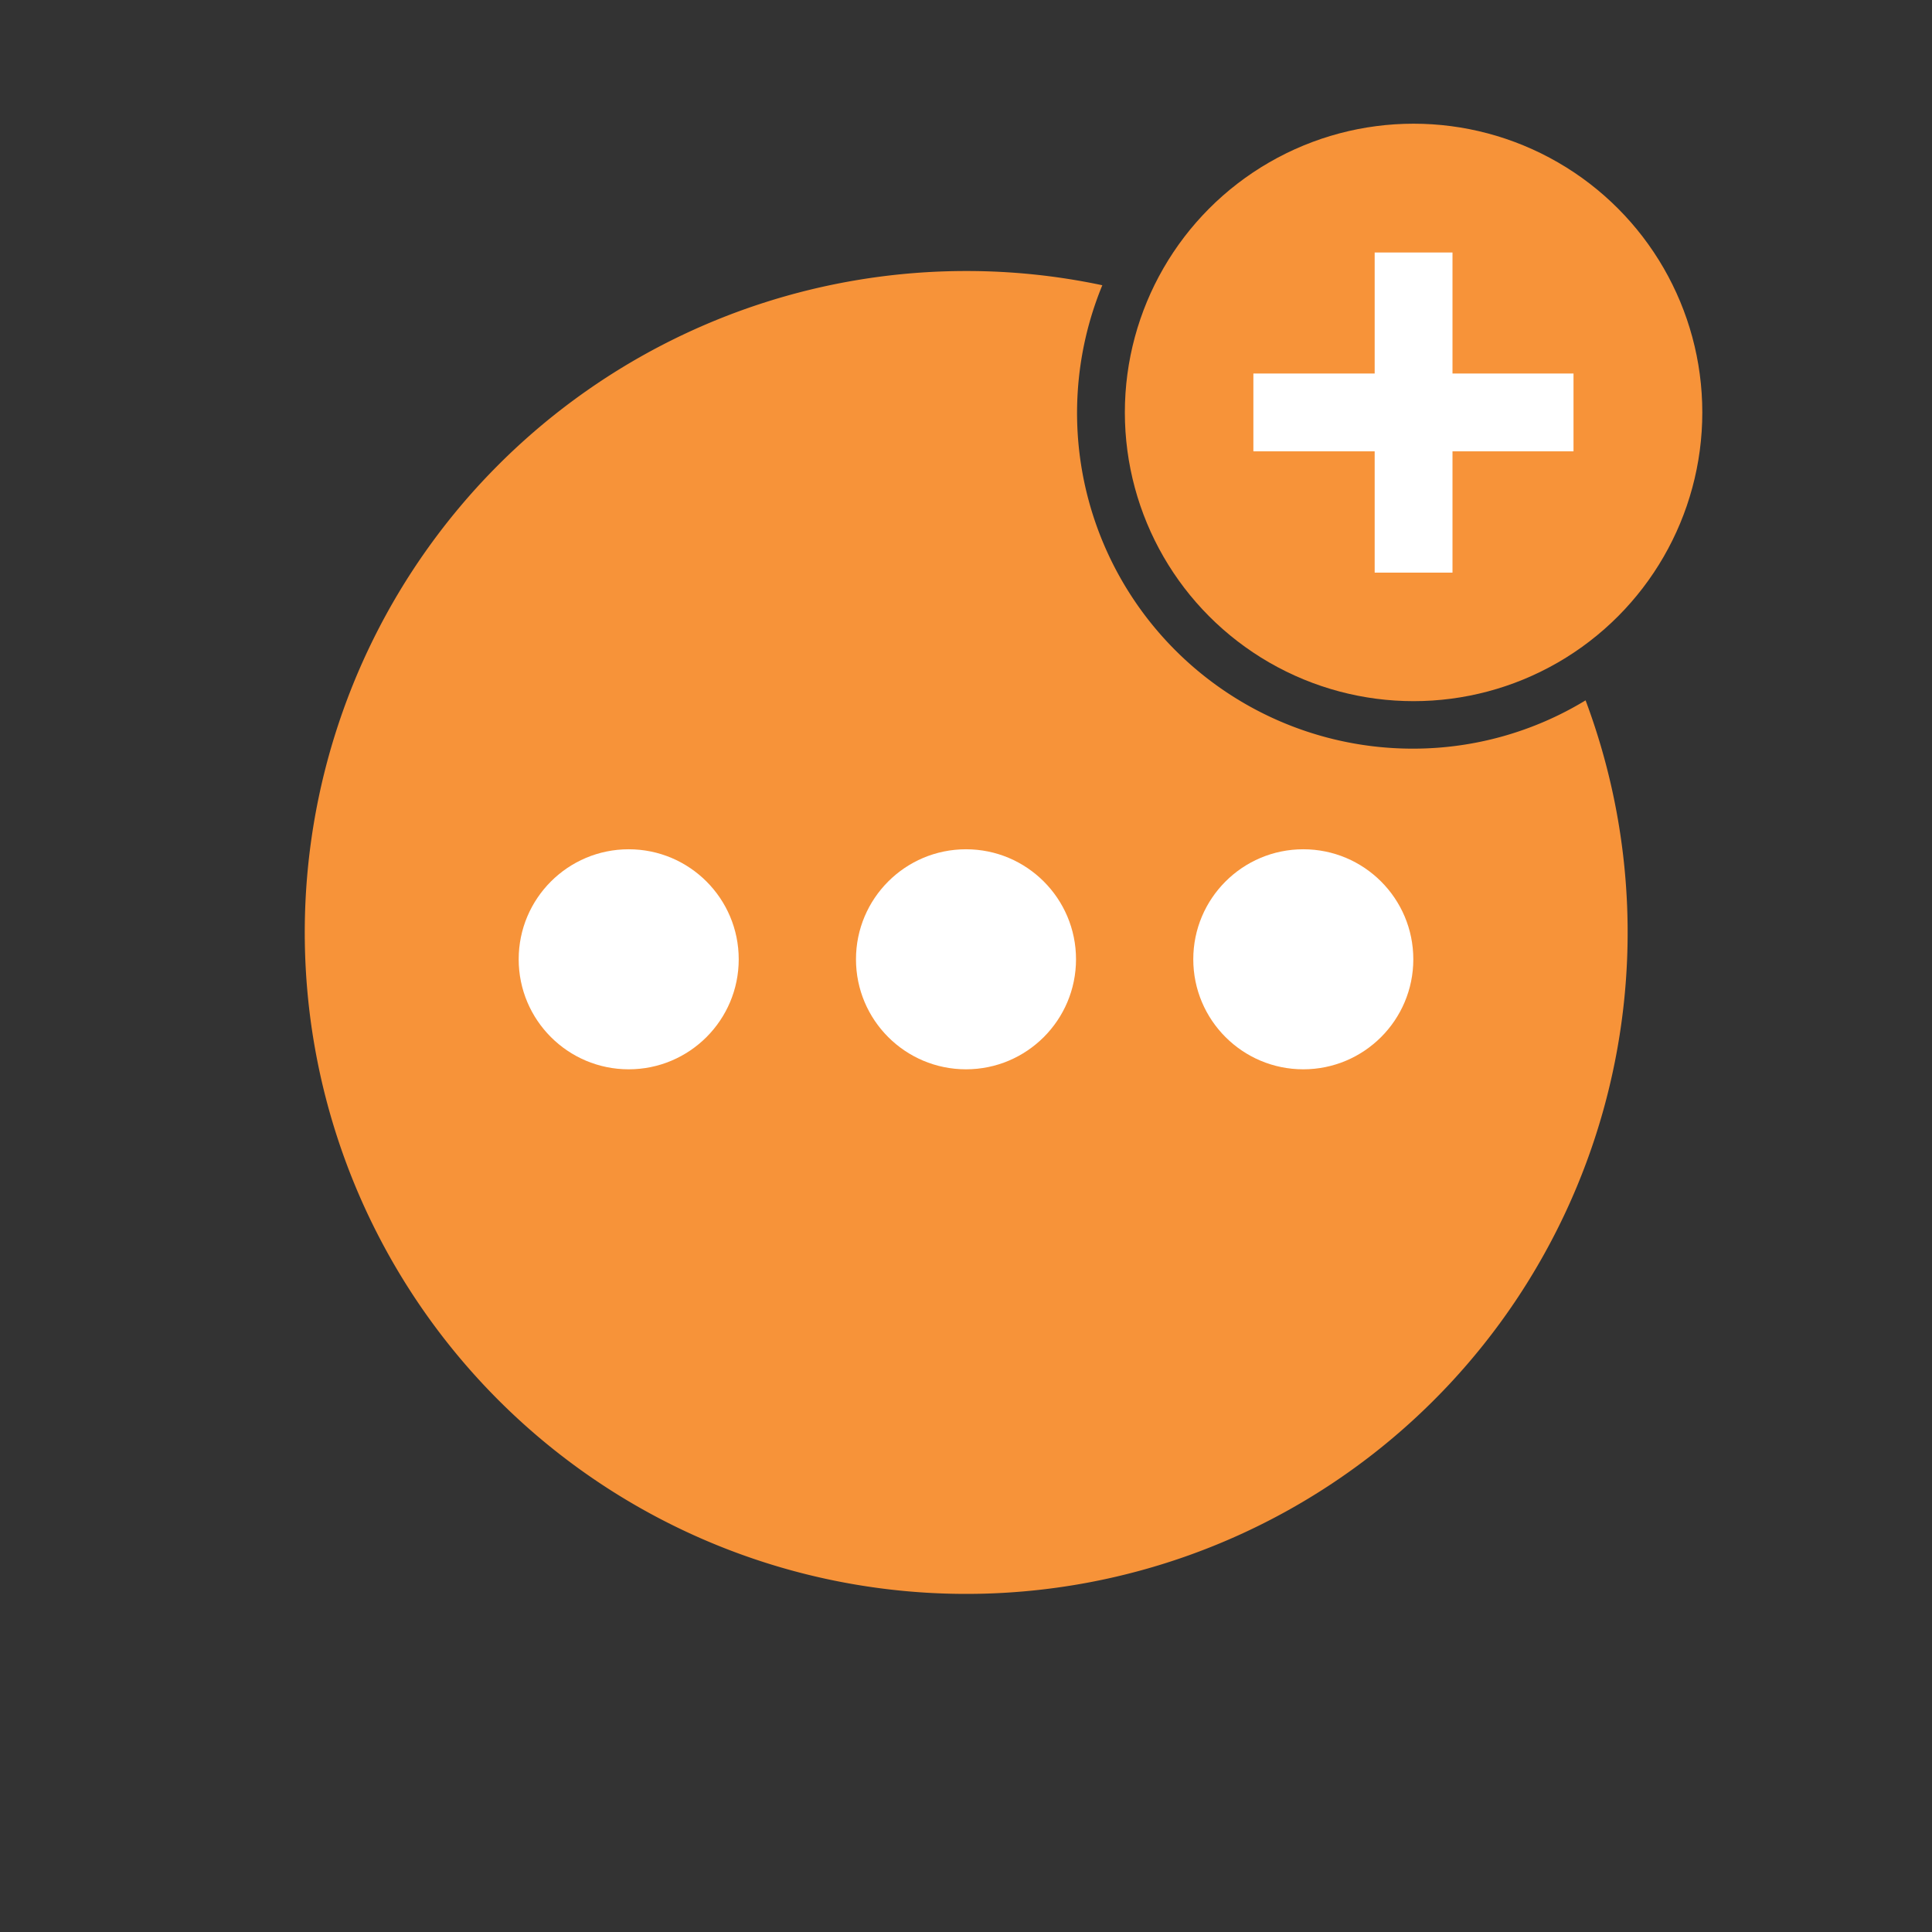 <svg id="Layer_1" data-name="Layer 1" xmlns="http://www.w3.org/2000/svg" viewBox="0 0 72 72"><rect x="0" y="0" width="72" height="72" fill="#333333" stroke="none"/><defs><style>.cls-1{fill:#f79339;}.cls-2{fill:#fff;}</style></defs><path class="cls-1" d="M52.68,27.9a12.51,12.51,0,0,1-11.6-17.27A24.32,24.32,0,0,0,36,10.1a24.65,24.65,0,1,0,23.09,16A12.37,12.37,0,0,1,52.68,27.9Z"/><circle class="cls-2" cx="23.43" cy="35.75" r="4.1"/><circle class="cls-2" cx="36" cy="35.75" r="4.1"/><circle class="cls-2" cx="48.57" cy="35.75" r="4.1"/><circle class="cls-1" cx="52.68" cy="15.37" r="10.76"/><polygon class="cls-2" points="58.64 13.92 54.13 13.92 54.13 9.41 51.23 9.41 51.23 13.92 46.71 13.92 46.71 16.82 51.23 16.82 51.23 21.34 54.13 21.34 54.13 16.82 58.64 16.82 58.64 13.92"/></svg>